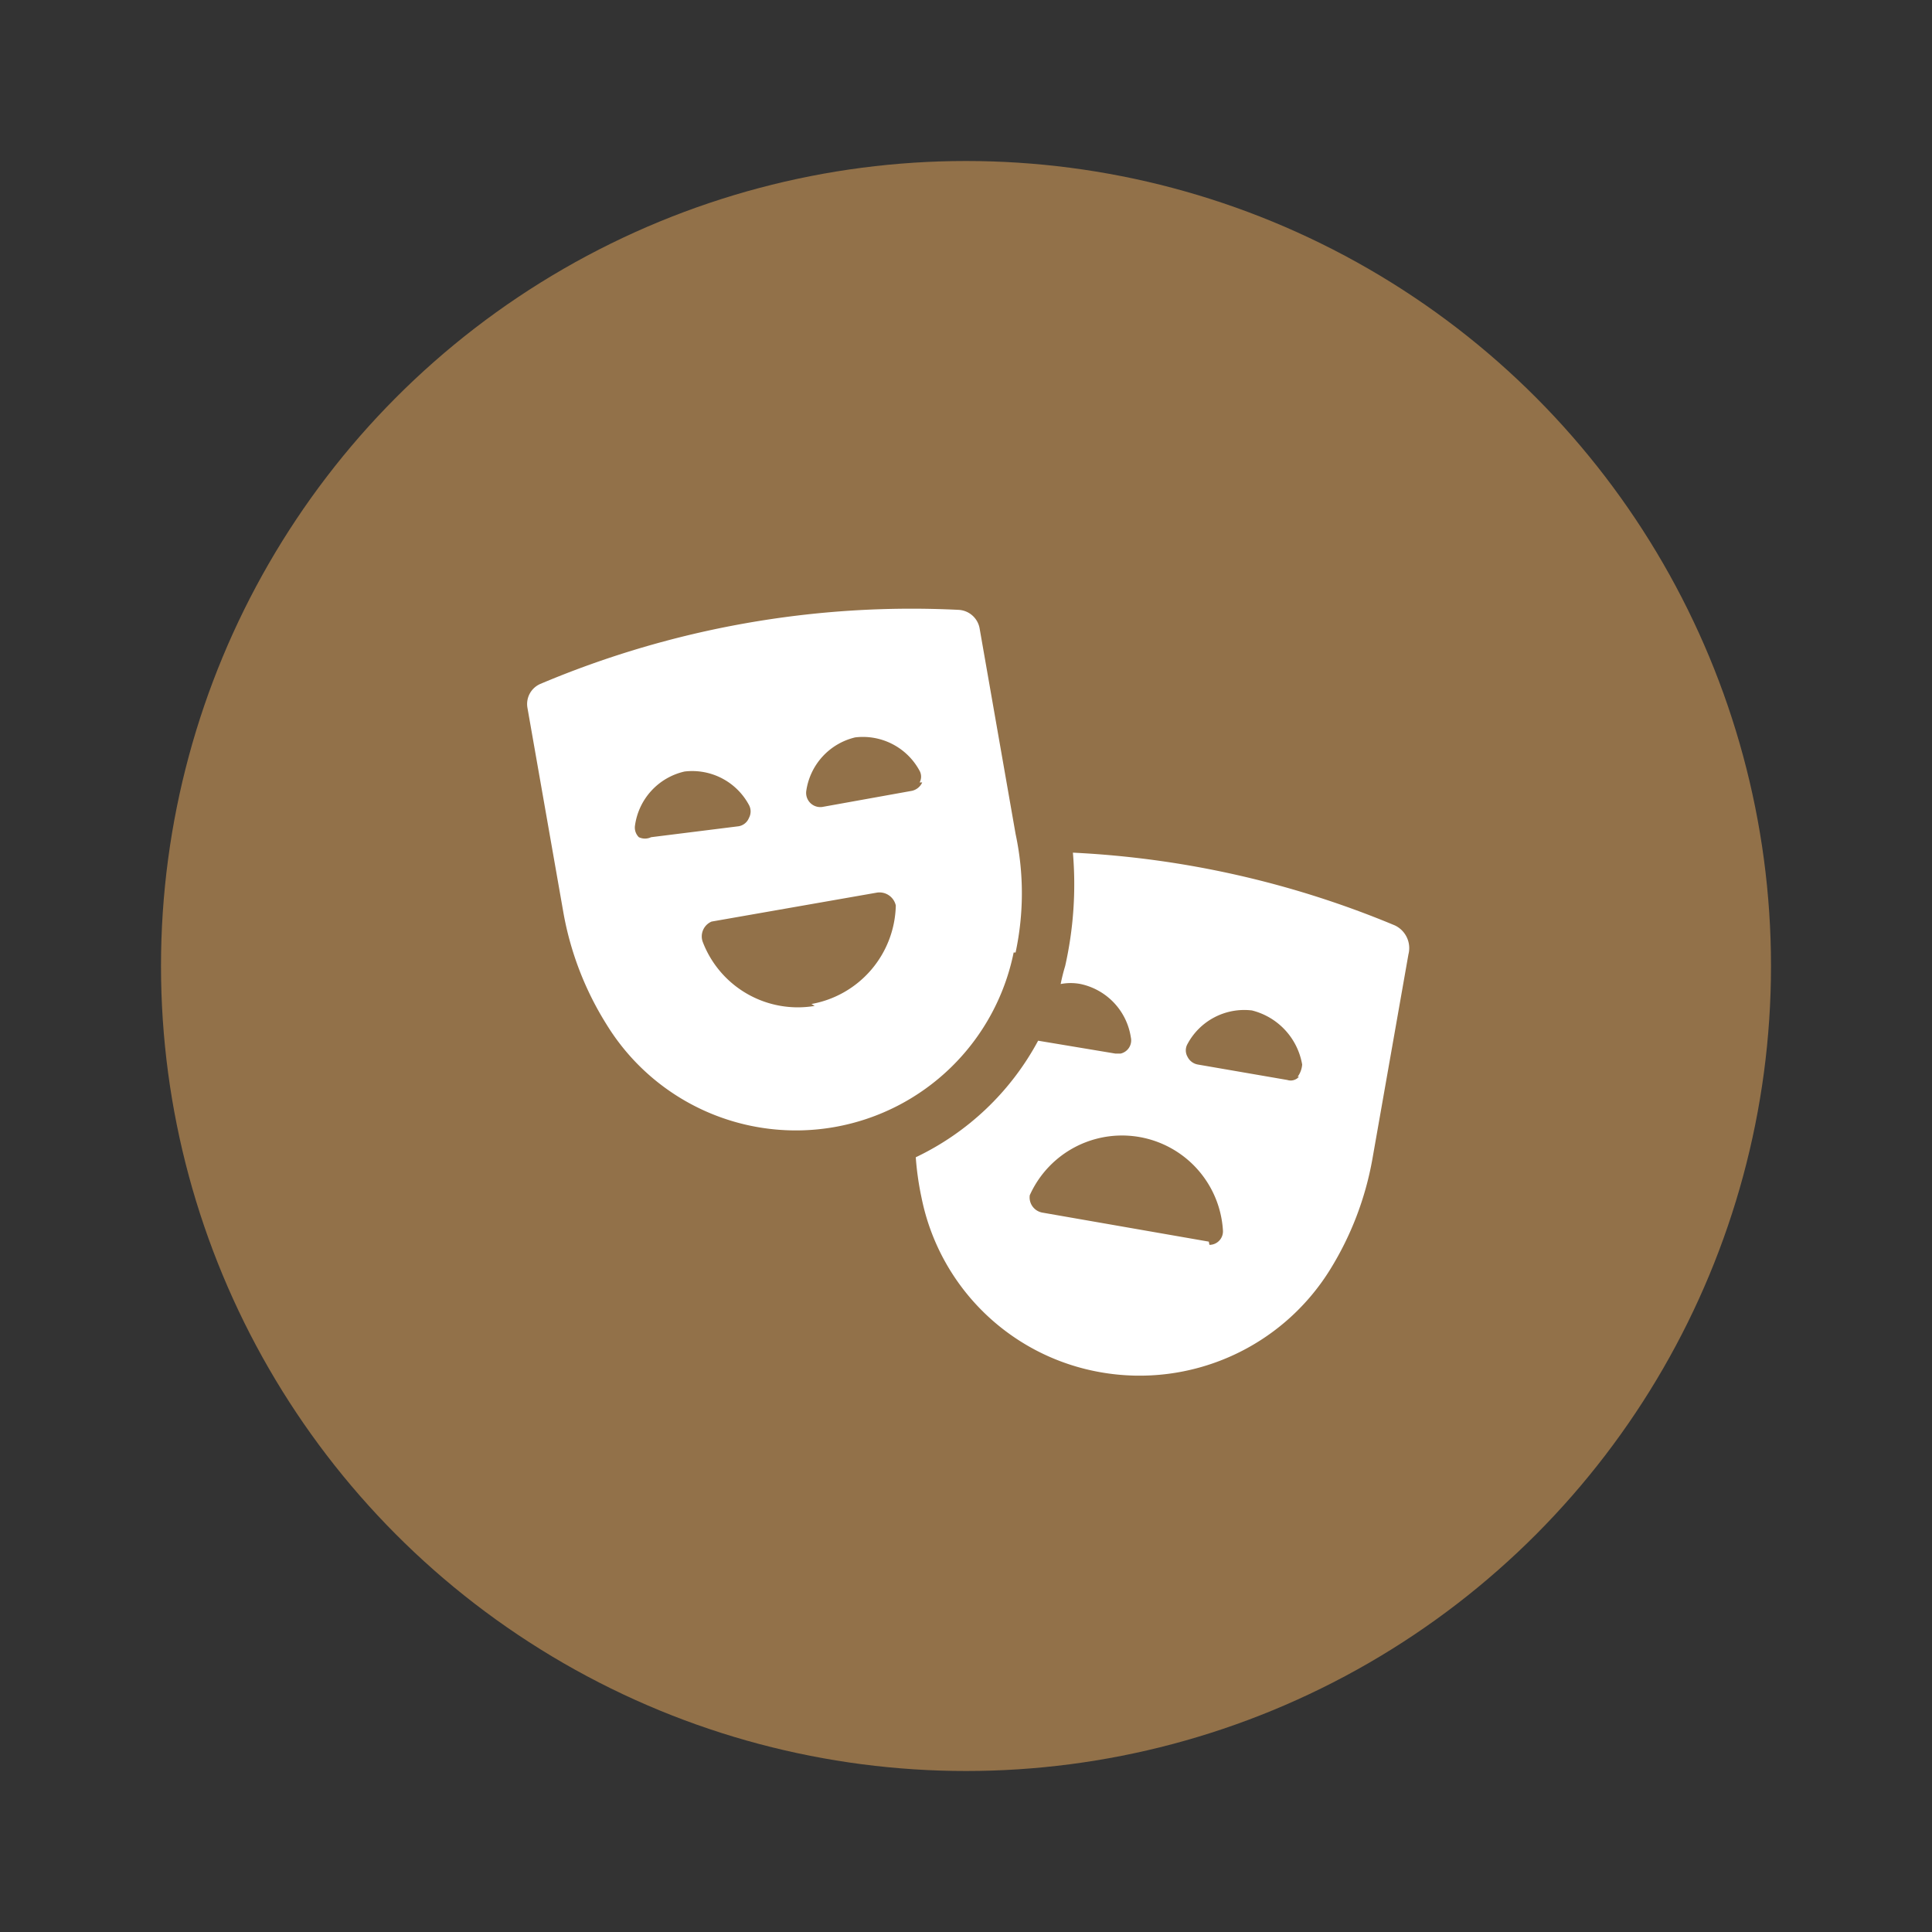 <svg id="Layer_1" data-name="Layer 1" xmlns="http://www.w3.org/2000/svg" viewBox="0 0 30 30"><rect x="0" y="0" width="30" height="30" fill="#333333" stroke="none"/><g id="Group_498" data-name="Group 498"><circle id="Ellipse_60" data-name="Ellipse 60" cx="15" cy="15" r="12.5" fill="#927149"/><g id="Group_487" data-name="Group 487"><g id="Group_477" data-name="Group 477"><path id="Path_897" data-name="Path 897" d="M21.66,14.37a14.83,14.83,0,0,0-5-1.13A5.78,5.78,0,0,1,16.54,15a2.86,2.86,0,0,0-.07.28.81.81,0,0,1,.31,0,1,1,0,0,1,.78.83.21.21,0,0,1-.16.25h-.08l-1.2-.2a4.21,4.21,0,0,1-1.9,1.81,4.55,4.55,0,0,0,.09.63,3.44,3.44,0,0,0,2.79,2.71,3.48,3.48,0,0,0,3.55-1.59,4.88,4.88,0,0,0,.66-1.72l.56-3.18A.39.39,0,0,0,21.66,14.37Zm-2.89,4.91-2.58-.45a.24.24,0,0,1-.2-.27.09.09,0,0,0,0,0,1.57,1.57,0,0,1,3,.55.21.21,0,0,1-.21.22Zm1.4-2.56a.17.17,0,0,1-.18.05l-1.39-.24a.22.22,0,0,1-.16-.12.2.2,0,0,1,0-.2,1,1,0,0,1,1-.52,1.05,1.05,0,0,1,.78.84.37.37,0,0,1-.07.19Z" fill="#fff"/><path id="Path_898" data-name="Path 898" d="M15.77,14.79a4.39,4.39,0,0,0,0-1.84l-.56-3.2a.35.35,0,0,0-.32-.28,14.81,14.81,0,0,0-6.5,1.15.34.34,0,0,0-.2.37l.56,3.19a4.87,4.87,0,0,0,.67,1.73,3.45,3.45,0,0,0,6.32-1.12ZM10.11,13A.22.22,0,0,1,9.92,13a.21.21,0,0,1-.06-.18,1,1,0,0,1,.77-.84,1,1,0,0,1,1,.52.21.21,0,0,1,0,.2.21.21,0,0,1-.16.13Zm2.54,2.62a1.58,1.58,0,0,1-1.74-1,.25.25,0,0,1,.14-.31h0l2.57-.45a.26.26,0,0,1,.29.2v0a1.59,1.59,0,0,1-1.31,1.53Zm1.67-3.47a.23.23,0,0,1-.16.13l-1.39.25a.22.22,0,0,1-.25-.25,1,1,0,0,1,.76-.83,1,1,0,0,1,1,.52.19.19,0,0,1,0,.18Z" fill="#fff"/></g></g></g></svg>